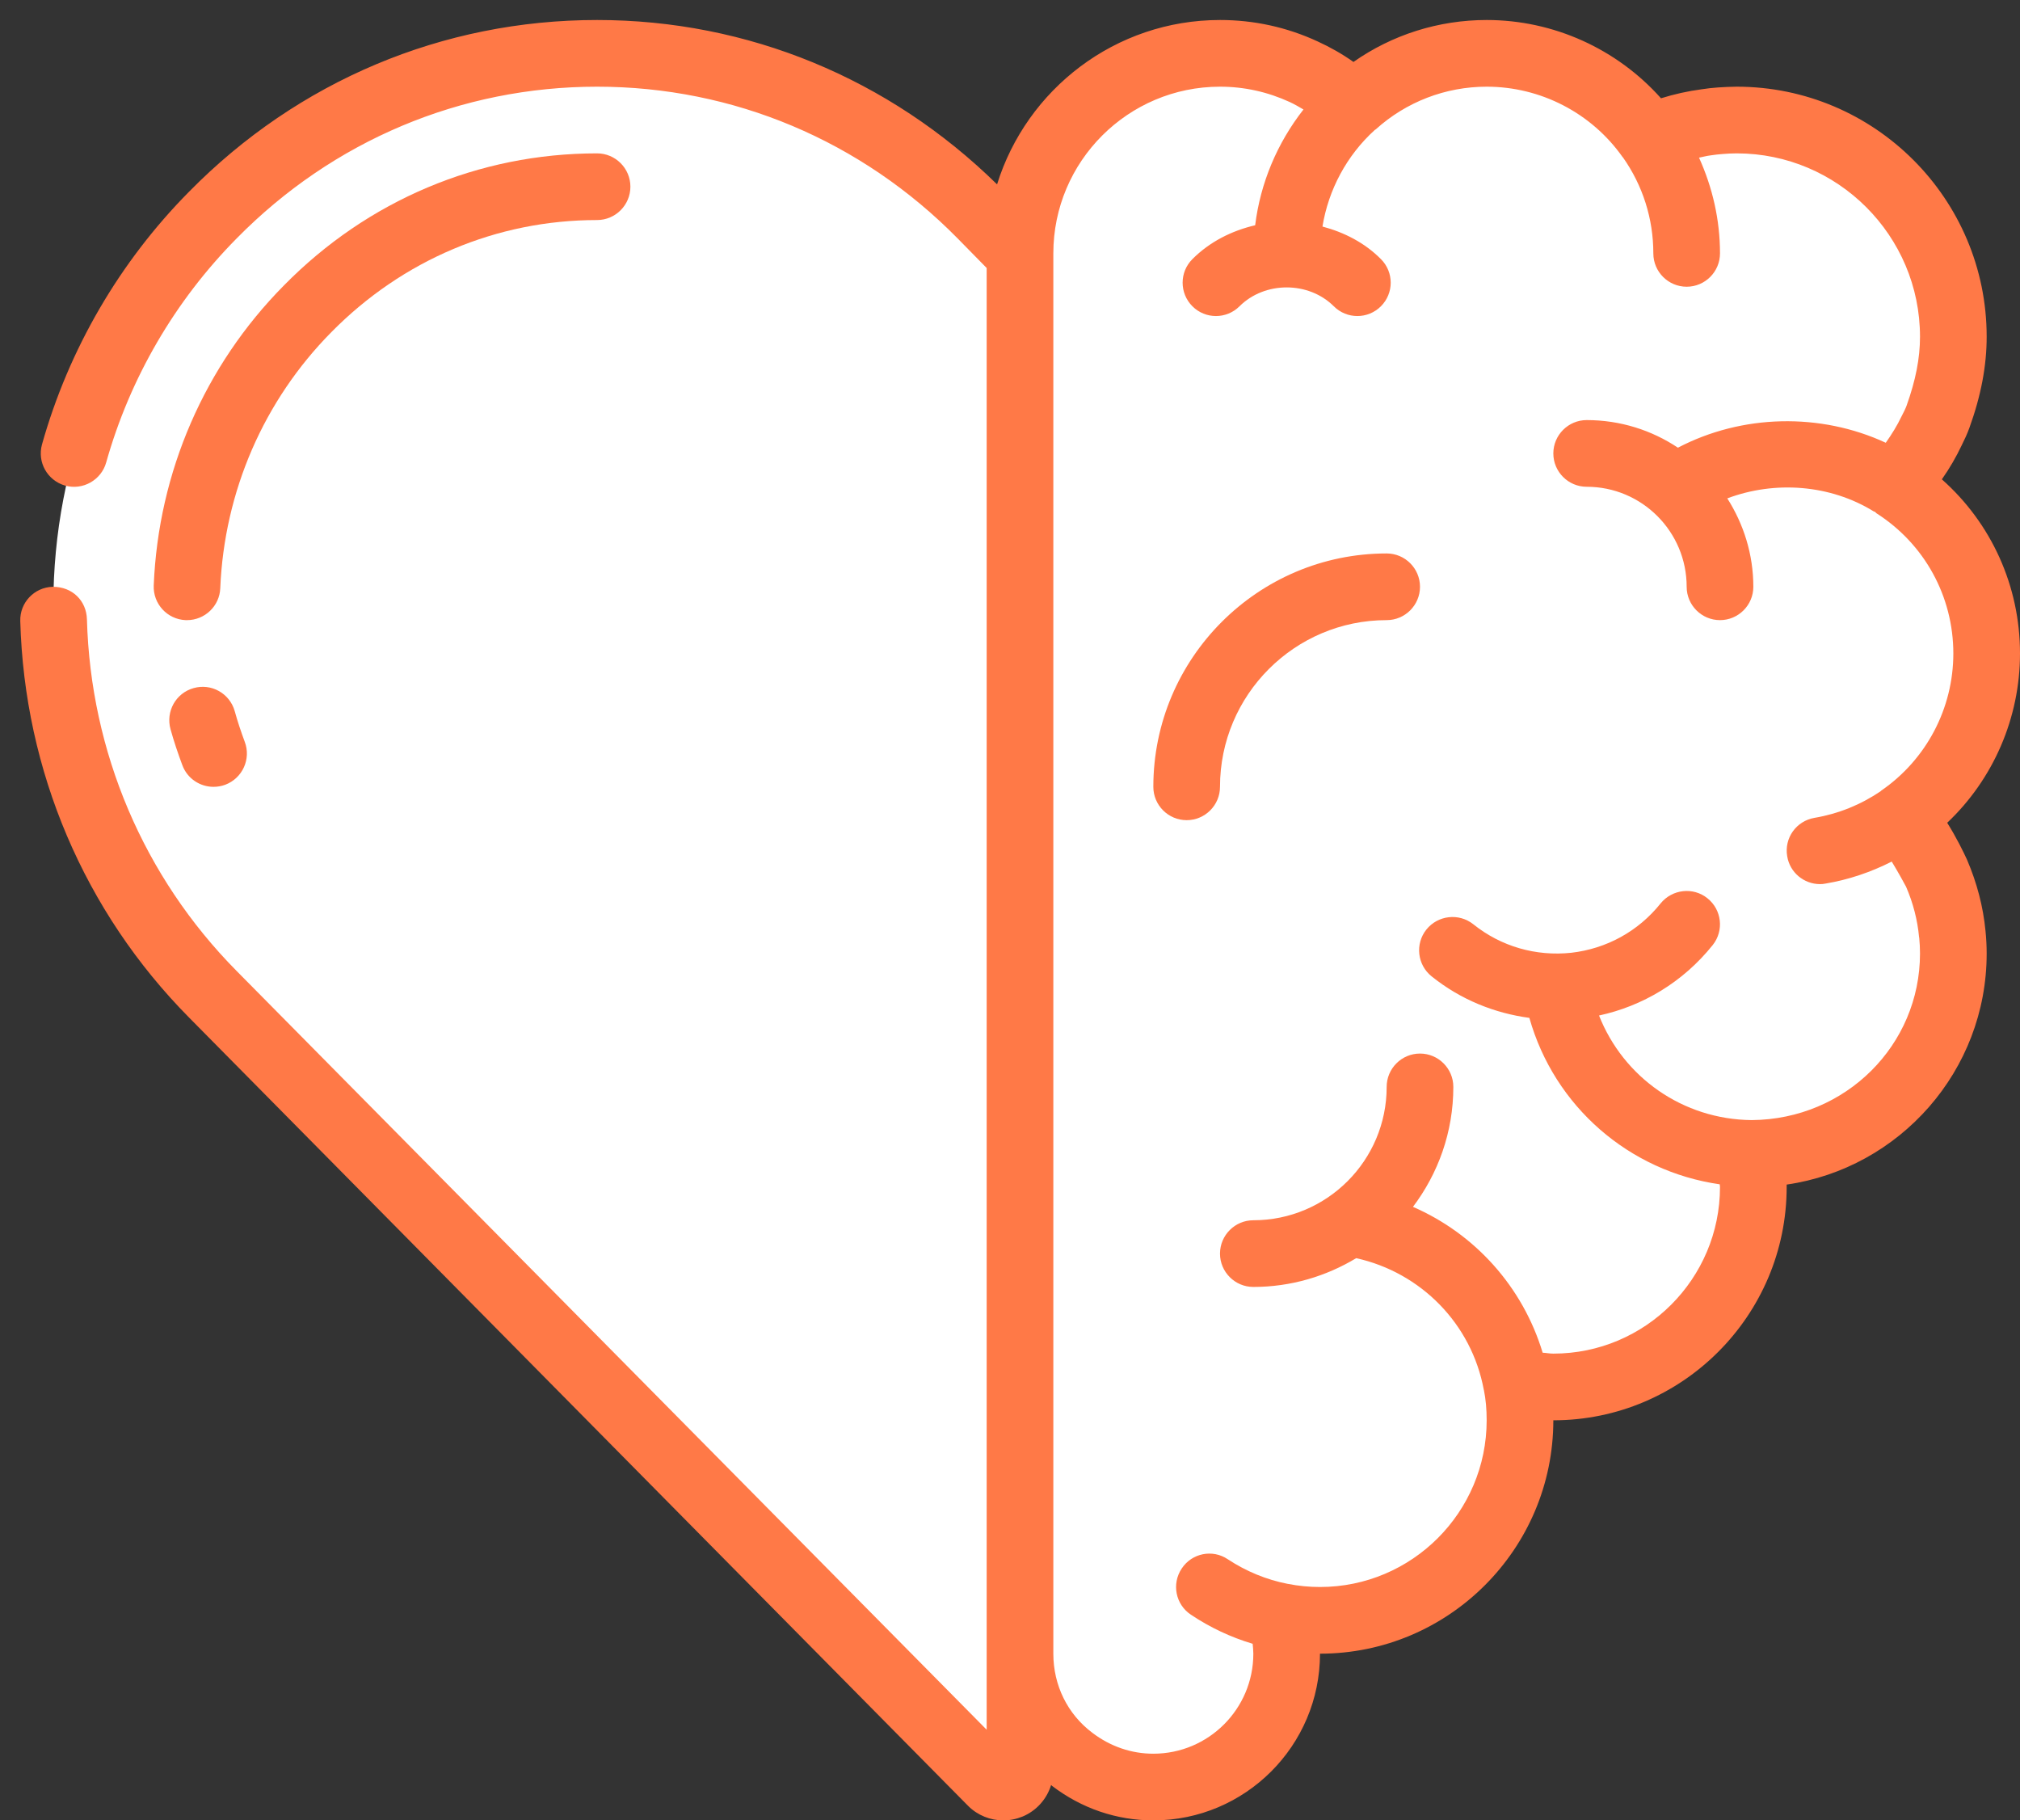 <?xml version="1.0" encoding="UTF-8" standalone="no"?><svg xmlns="http://www.w3.org/2000/svg" xmlns:xlink="http://www.w3.org/1999/xlink" fill="#000000" height="54.6" preserveAspectRatio="xMidYMid meet" version="1" viewBox="-0.6 2.4 60.6 54.6" width="60.6" zoomAndPan="magnify"><rect x="-0.6" y="2.4" width="60.6" height="54.6" fill="#333333" stroke="none"/><g><g id="change1_1"><path d="M 57.969 30.418 C 57.988 30.609 58 30.809 58 31 C 58 33.988 55.801 36.48 52.93 36.918 C 52.902 36.918 52.879 36.918 52.848 36.93 C 52.539 36.98 52.27 37 52 37 L 51.91 37 C 51.969 37.32 52 37.66 52 38 C 52 38.34 51.969 38.68 51.91 39 C 51.488 41.539 49.461 43.539 46.91 43.918 C 46.609 43.98 46.309 44 46 44 C 45.621 44 45.25 43.969 44.902 43.902 C 44.941 44.121 44.969 44.34 44.98 44.57 C 44.988 44.711 45 44.848 45 45 C 45 48.309 42.309 51 39 51 C 38.691 51 38.379 50.98 38.09 50.918 C 38 50.918 37.918 50.91 37.84 50.891 C 37.949 51.238 38 51.621 38 52 C 38 52.301 37.969 52.602 37.902 52.879 C 37.5 54.668 35.91 56 34 56 C 33.09 56 32.25 55.691 31.57 55.168 C 30.609 54.449 30 53.301 30 52 L 29 51 L 29 11 L 30 10 C 30 6.691 32.691 4 36 4 C 36.77 4 37.512 4.152 38.18 4.418 C 38.289 4.449 38.402 4.5 38.512 4.551 C 39.059 4.801 39.559 5.129 40 5.539 C 41.059 4.582 42.461 4 44 4 C 46.02 4 47.82 5.012 48.902 6.539 C 48.949 6.52 48.988 6.5 49.039 6.48 C 49.531 6.281 50.051 6.141 50.582 6.07 C 50.719 6.051 50.859 6.031 51.012 6.02 C 51.168 6.012 51.34 6 51.5 6 C 55.09 6 58 8.91 58 12.5 C 58 13.332 57.82 14.121 57.539 14.902 C 57.488 15.031 57.43 15.168 57.359 15.301 C 57.359 15.309 57.348 15.309 57.348 15.32 C 57.152 15.738 56.902 16.141 56.609 16.512 C 56.488 16.66 56.359 16.809 56.23 16.949 C 56.289 17 56.348 17.039 56.41 17.07 L 56.418 17.082 C 57.969 18.16 59 19.961 59 22 C 59 23.941 58.07 25.668 56.641 26.75 C 56.609 26.762 56.59 26.781 56.559 26.801 C 56.5 26.84 56.449 26.879 56.402 26.941 C 56.551 26.84 57.441 28.469 57.5 28.598 C 57.512 28.621 57.52 28.641 57.52 28.66 C 57.762 29.219 57.91 29.809 57.969 30.418" fill="#ffffff"/></g><g id="change2_1"><path d="M 30 55.5 C 30 55.941 29.465 56.168 29.148 55.855 L 5.785 32.219 C -0.594 25.773 -0.594 15.297 5.785 8.852 C 12.148 2.383 22.477 2.383 28.84 8.852 L 30 10.027 L 30 55.5" fill="#ffffff"/></g><g id="change3_1"><path d="M 55.832 26.117 C 55.828 26.117 55.828 26.125 55.824 26.129 C 55.219 26.539 54.551 26.809 53.836 26.93 C 53.289 27.023 52.922 27.535 53.016 28.082 C 53.094 28.57 53.52 28.918 54 28.918 C 54.055 28.918 54.109 28.914 54.164 28.902 C 54.863 28.785 55.527 28.559 56.152 28.242 C 56.34 28.551 56.527 28.891 56.582 28.996 C 56.793 29.484 56.926 29.996 56.973 30.516 C 56.973 30.52 56.973 30.523 56.977 30.527 C 56.992 30.684 57 30.844 57 31 C 57 33.742 54.777 35.973 51.953 35.996 C 49.883 35.977 48.102 34.711 47.371 32.859 C 48.672 32.578 49.887 31.863 50.781 30.746 C 51.125 30.316 51.055 29.688 50.625 29.344 C 50.195 28.996 49.566 29.07 49.219 29.496 C 48.551 30.332 47.598 30.855 46.539 30.977 C 45.477 31.09 44.43 30.789 43.598 30.121 C 43.164 29.777 42.535 29.852 42.191 30.281 C 41.848 30.711 41.918 31.34 42.348 31.684 C 43.223 32.387 44.238 32.789 45.281 32.93 C 46.031 35.586 48.27 37.531 50.992 37.922 C 50.992 37.949 51 37.973 51 38 C 51 40.758 48.758 43 46 43 C 45.883 43 45.789 42.977 45.68 42.973 C 45.082 40.996 43.652 39.41 41.789 38.598 C 42.547 37.594 43 36.352 43 35 C 43 34.449 42.551 34 42 34 C 41.449 34 41 34.449 41 35 C 41 37.207 39.207 39 37 39 C 36.449 39 36 39.449 36 40 C 36 40.551 36.449 41 37 41 C 38.129 41 39.184 40.68 40.086 40.137 C 42.023 40.566 43.547 42.102 43.914 44.086 C 43.914 44.09 43.918 44.094 43.918 44.098 C 43.973 44.367 44 44.668 44 45 C 44 47.758 41.758 50 39 50 C 38.68 50 38.355 49.969 38.035 49.906 C 38.035 49.906 38.035 49.906 38.031 49.906 C 37.391 49.781 36.785 49.531 36.234 49.168 C 35.777 48.859 35.156 48.984 34.852 49.445 C 34.543 49.906 34.668 50.527 35.129 50.832 C 35.703 51.215 36.324 51.508 36.98 51.703 C 36.988 51.801 37 51.898 37 52 C 37 53.656 35.656 55 34 55 C 33.344 55 32.711 54.785 32.168 54.371 C 31.426 53.812 31 52.949 31 52 L 31 10 C 31 7.242 33.242 5 36 5 C 36.727 5 37.43 5.156 38.094 5.461 C 38.238 5.527 38.367 5.605 38.504 5.684 C 37.715 6.691 37.211 7.891 37.055 9.156 C 36.355 9.32 35.695 9.648 35.172 10.172 C 34.781 10.562 34.781 11.195 35.172 11.586 C 35.562 11.977 36.195 11.977 36.586 11.586 C 37.344 10.832 38.656 10.832 39.414 11.586 C 39.609 11.781 39.863 11.879 40.121 11.879 C 40.379 11.879 40.633 11.781 40.828 11.586 C 41.219 11.195 41.219 10.562 40.828 10.172 C 40.34 9.68 39.723 9.367 39.074 9.195 C 39.254 8.09 39.801 7.062 40.645 6.297 C 40.652 6.289 40.664 6.289 40.672 6.281 C 41.582 5.457 42.766 5 44 5 C 45.621 5 47.148 5.789 48.082 7.117 C 48.086 7.117 48.086 7.117 48.086 7.117 C 48.684 7.965 49 8.961 49 10 C 49 10.551 49.449 11 50 11 C 50.551 11 51 10.551 51 10 C 51 8.996 50.777 8.027 50.371 7.129 C 50.488 7.105 50.605 7.074 50.727 7.059 C 50.84 7.043 50.957 7.027 51.07 7.02 C 51.211 7.008 51.359 7 51.5 7 C 54.531 7 57 9.469 57 12.5 C 57 13.145 56.871 13.801 56.598 14.566 C 56.562 14.664 56.512 14.762 56.445 14.891 C 56.316 15.164 56.152 15.426 55.973 15.68 C 54.008 14.77 51.656 14.824 49.738 15.828 C 48.953 15.305 48.012 15 47 15 C 46.449 15 46 15.449 46 16 C 46 16.551 46.449 17 47 17 C 48.656 17 50 18.344 50 20 C 50 20.551 50.449 21 51 21 C 51.551 21 52 20.551 52 20 C 52 19.023 51.707 18.117 51.219 17.348 C 52.645 16.812 54.305 16.93 55.617 17.742 C 55.629 17.746 55.645 17.746 55.652 17.754 C 55.668 17.766 55.676 17.781 55.691 17.793 C 57.137 18.715 58 20.289 58 22 C 58 23.645 57.191 25.184 55.832 26.117 Z M 57.656 16.777 C 57.887 16.449 58.086 16.105 58.25 15.758 C 58.336 15.586 58.418 15.41 58.48 15.238 C 58.832 14.266 59 13.371 59 12.5 C 59 8.363 55.637 5 51.5 5 C 51.32 5 51.129 5.012 50.938 5.023 C 50.762 5.035 50.598 5.055 50.449 5.078 C 50.035 5.133 49.629 5.223 49.23 5.348 C 47.91 3.867 46.008 3 44 3 C 42.559 3 41.168 3.441 40.004 4.258 C 39.668 4.02 39.309 3.816 38.926 3.641 C 38.004 3.215 37.02 3 36 3 C 32.859 3 30.199 5.078 29.312 7.93 C 26.074 4.754 21.832 3 17.312 3 C 12.684 3 8.34 4.828 5.074 8.148 C 2.988 10.254 1.461 12.879 0.66 15.73 C 0.512 16.262 0.82 16.812 1.355 16.965 C 1.883 17.113 2.438 16.801 2.586 16.27 C 3.297 13.742 4.648 11.422 6.5 9.551 C 9.387 6.617 13.227 5 17.312 5 C 21.398 5 25.238 6.617 28.129 9.551 L 29 10.438 L 29 54.281 L 6.496 31.52 C 3.711 28.703 2.117 24.957 2.008 20.973 C 1.992 20.422 1.574 19.996 0.98 20 C 0.426 20.016 -0.008 20.477 0.008 21.027 C 0.133 25.523 1.93 29.746 5.074 32.922 L 28.449 56.57 C 28.734 56.852 29.113 57 29.5 57 C 29.695 57 29.891 56.961 30.082 56.883 C 30.5 56.707 30.805 56.355 30.934 55.938 C 30.945 55.949 30.953 55.957 30.961 55.965 C 31.848 56.641 32.898 57 34 57 C 36.758 57 39 54.758 39 52 C 42.859 52 46 48.859 46 45 C 49.859 45 53 41.859 53 38 C 53 37.977 53 37.953 53 37.93 C 56.387 37.441 59 34.52 59 31 C 59 30.777 58.988 30.543 58.965 30.32 C 58.895 29.594 58.711 28.887 58.41 28.184 C 58.309 27.965 58.094 27.52 57.816 27.078 C 59.199 25.77 60 23.934 60 22 C 60 19.977 59.141 18.094 57.656 16.777" fill="#ff7947"/></g><g id="change3_2"><path d="M 41 19 C 37.141 19 34 22.141 34 26 C 34 26.551 34.449 27 35 27 C 35.551 27 36 26.551 36 26 C 36 23.242 38.242 21 41 21 C 41.551 21 42 20.551 42 20 C 42 19.449 41.551 19 41 19" fill="#ff7947"/></g><g id="change3_3"><path d="M 17.312 9 C 17.863 9 18.312 8.551 18.312 8 C 18.312 7.449 17.863 7 17.312 7 C 13.766 7 10.43 8.406 7.918 10.961 C 5.539 13.363 4.152 16.559 4.012 19.957 C 3.988 20.512 4.418 20.977 4.969 21 C 4.98 21 4.996 21 5.012 21 C 5.543 21 5.988 20.578 6.008 20.043 C 6.129 17.141 7.312 14.414 9.34 12.363 C 11.477 10.195 14.305 9 17.312 9" fill="#ff7947"/></g><g id="change3_4"><path d="M 5.207 23.039 C 4.676 23.188 4.367 23.738 4.516 24.273 C 4.617 24.637 4.738 24.996 4.871 25.352 C 5.02 25.754 5.402 26 5.805 26 C 5.922 26 6.043 25.98 6.156 25.938 C 6.676 25.742 6.938 25.164 6.742 24.648 C 6.629 24.344 6.527 24.039 6.441 23.727 C 6.289 23.195 5.738 22.887 5.207 23.039" fill="#ff7947"/></g></g></svg>